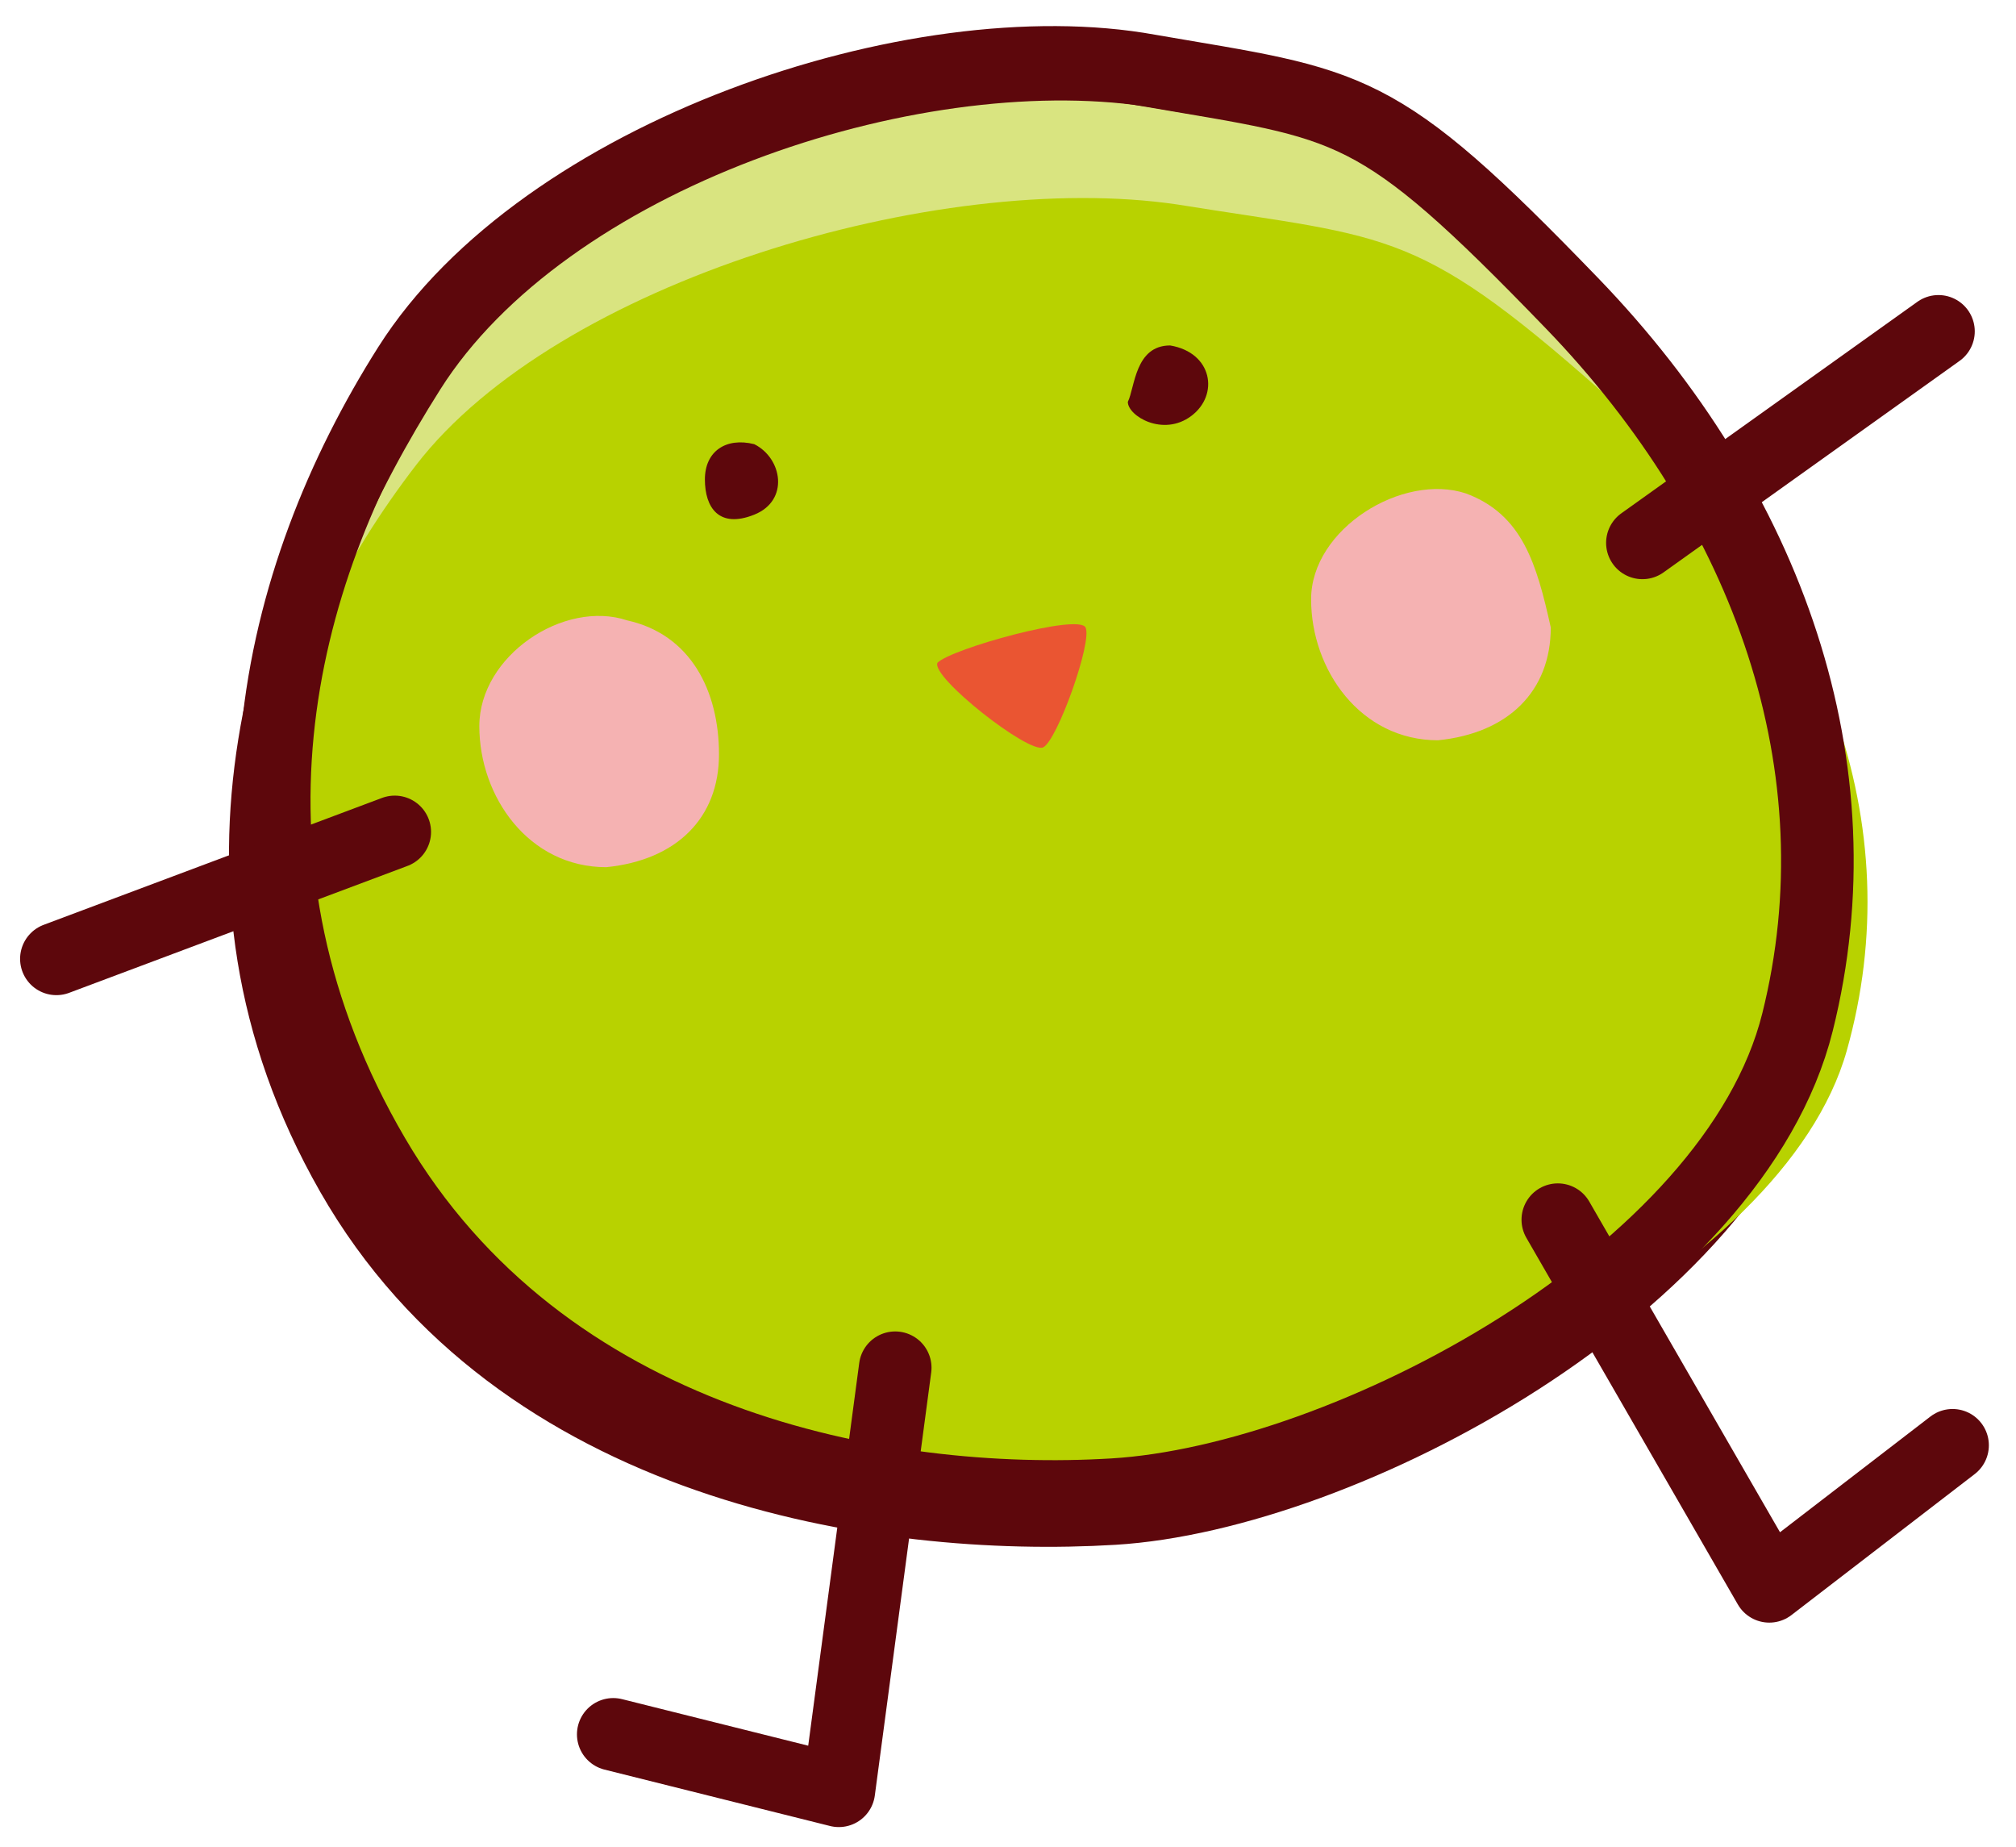 <svg xmlns="http://www.w3.org/2000/svg" xmlns:xlink="http://www.w3.org/1999/xlink" id="&#x30EC;&#x30A4;&#x30E4;&#x30FC;_1" x="0px" y="0px" viewBox="0 0 28.6 26.2" style="enable-background:new 0 0 28.6 26.2;" xml:space="preserve"><style type="text/css">	.st0{fill-rule:evenodd;clip-rule:evenodd;fill:#D9E480;}	.st1{fill:none;stroke:#5D070C;stroke-width:0.824;stroke-linecap:round;stroke-linejoin:round;stroke-miterlimit:10;}	.st2{fill-rule:evenodd;clip-rule:evenodd;fill:#B8D200;}	.st3{fill:none;stroke:#5D070C;stroke-width:1.03;stroke-linecap:round;stroke-linejoin:round;stroke-miterlimit:10;}			.st4{fill-rule:evenodd;clip-rule:evenodd;fill:none;stroke:#5D070C;stroke-width:1.03;stroke-linecap:round;stroke-linejoin:round;stroke-miterlimit:10;}	.st5{fill-rule:evenodd;clip-rule:evenodd;fill:#EA5532;}	.st6{fill-rule:evenodd;clip-rule:evenodd;fill:#5D070C;}	.st7{fill-rule:evenodd;clip-rule:evenodd;fill:#F5B2B2;}</style><g>	<g>		<path class="st0" d="M16.3,1.1C12.9,0.5,7.7,2.2,5.9,5.3s-3.2,7.1-0.8,11.3s7.4,5,10.7,4.8s8.8-3.2,9.7-6.8   c0.9-3.6-0.3-7.4-3.1-10.3S19.2,1.6,16.3,1.1z"></path>		<path class="st1" d="M16.3,1.1C12.9,0.6,7.8,2.3,5.9,5.3s-3.4,7.2-1,11.4s7.6,5,10.9,4.8c3.3-0.2,8.9-3.2,9.8-6.9   c0.9-3.6-0.5-7.2-3.3-10.2S19.2,1.6,16.3,1.1z"></path>	</g>	<g>		<path class="st2" d="M16.7,2.9C13.3,2.4,7.9,4,5.9,6.6s-3.3,6.3-0.8,10s7.7,4.4,11.1,4.3s9.1-2.8,10-6c0.9-3.2-0.3-6.5-3.2-9.1   S19.8,3.4,16.7,2.9z"></path>	</g>	<g>		<path class="st3" d="M16.3,1C13,0.4,7.7,2.2,5.8,5.2s-2.9,7.1-0.5,11.2s7.2,5,10.5,4.8s8.8-3.1,9.7-6.7c0.9-3.6-0.4-7.3-3.2-10.2   S19.2,1.5,16.3,1z"></path>	</g>	<line class="st4" x1="27.5" y1="4.7" x2="23.3" y2="7.7"></line>	<line class="st4" x1="0.8" y1="13.6" x2="5.6" y2="11.8"></line>	<polyline class="st4" points="12.7,19.4 11.9,25.4 8.7,24.6  "></polyline>	<polyline class="st4" points="22.1,17.3 25.1,22.5 27.7,20.5  "></polyline>	<path class="st5" d="M13.3,9.4c-0.1,0.2,1.3,1.3,1.5,1.2c0.2-0.1,0.7-1.5,0.6-1.7C15.3,8.7,13.5,9.2,13.3,9.4z"></path>	<path class="st6" d="M10.7,6.3C10.3,6.2,10,6.4,10,6.8c0,0.4,0.2,0.7,0.7,0.5C11.2,7.1,11.1,6.5,10.7,6.3z"></path>	<path class="st6" d="M16.6,4.9c-0.5,0-0.5,0.6-0.6,0.8c0,0.2,0.5,0.5,0.9,0.2S17.2,5,16.6,4.9z"></path>	<path class="st7" d="M8.9,8.8C8,8.5,6.8,9.3,6.8,10.3c0,1,0.7,2,1.8,2c1-0.1,1.6-0.7,1.6-1.6S9.8,9,8.9,8.8z"></path>	<path class="st7" d="M20.8,7c-0.9-0.3-2.2,0.5-2.2,1.5c0,1,0.7,2,1.8,2c1-0.1,1.6-0.7,1.6-1.6C21.8,8,21.6,7.3,20.8,7z"></path></g></svg>